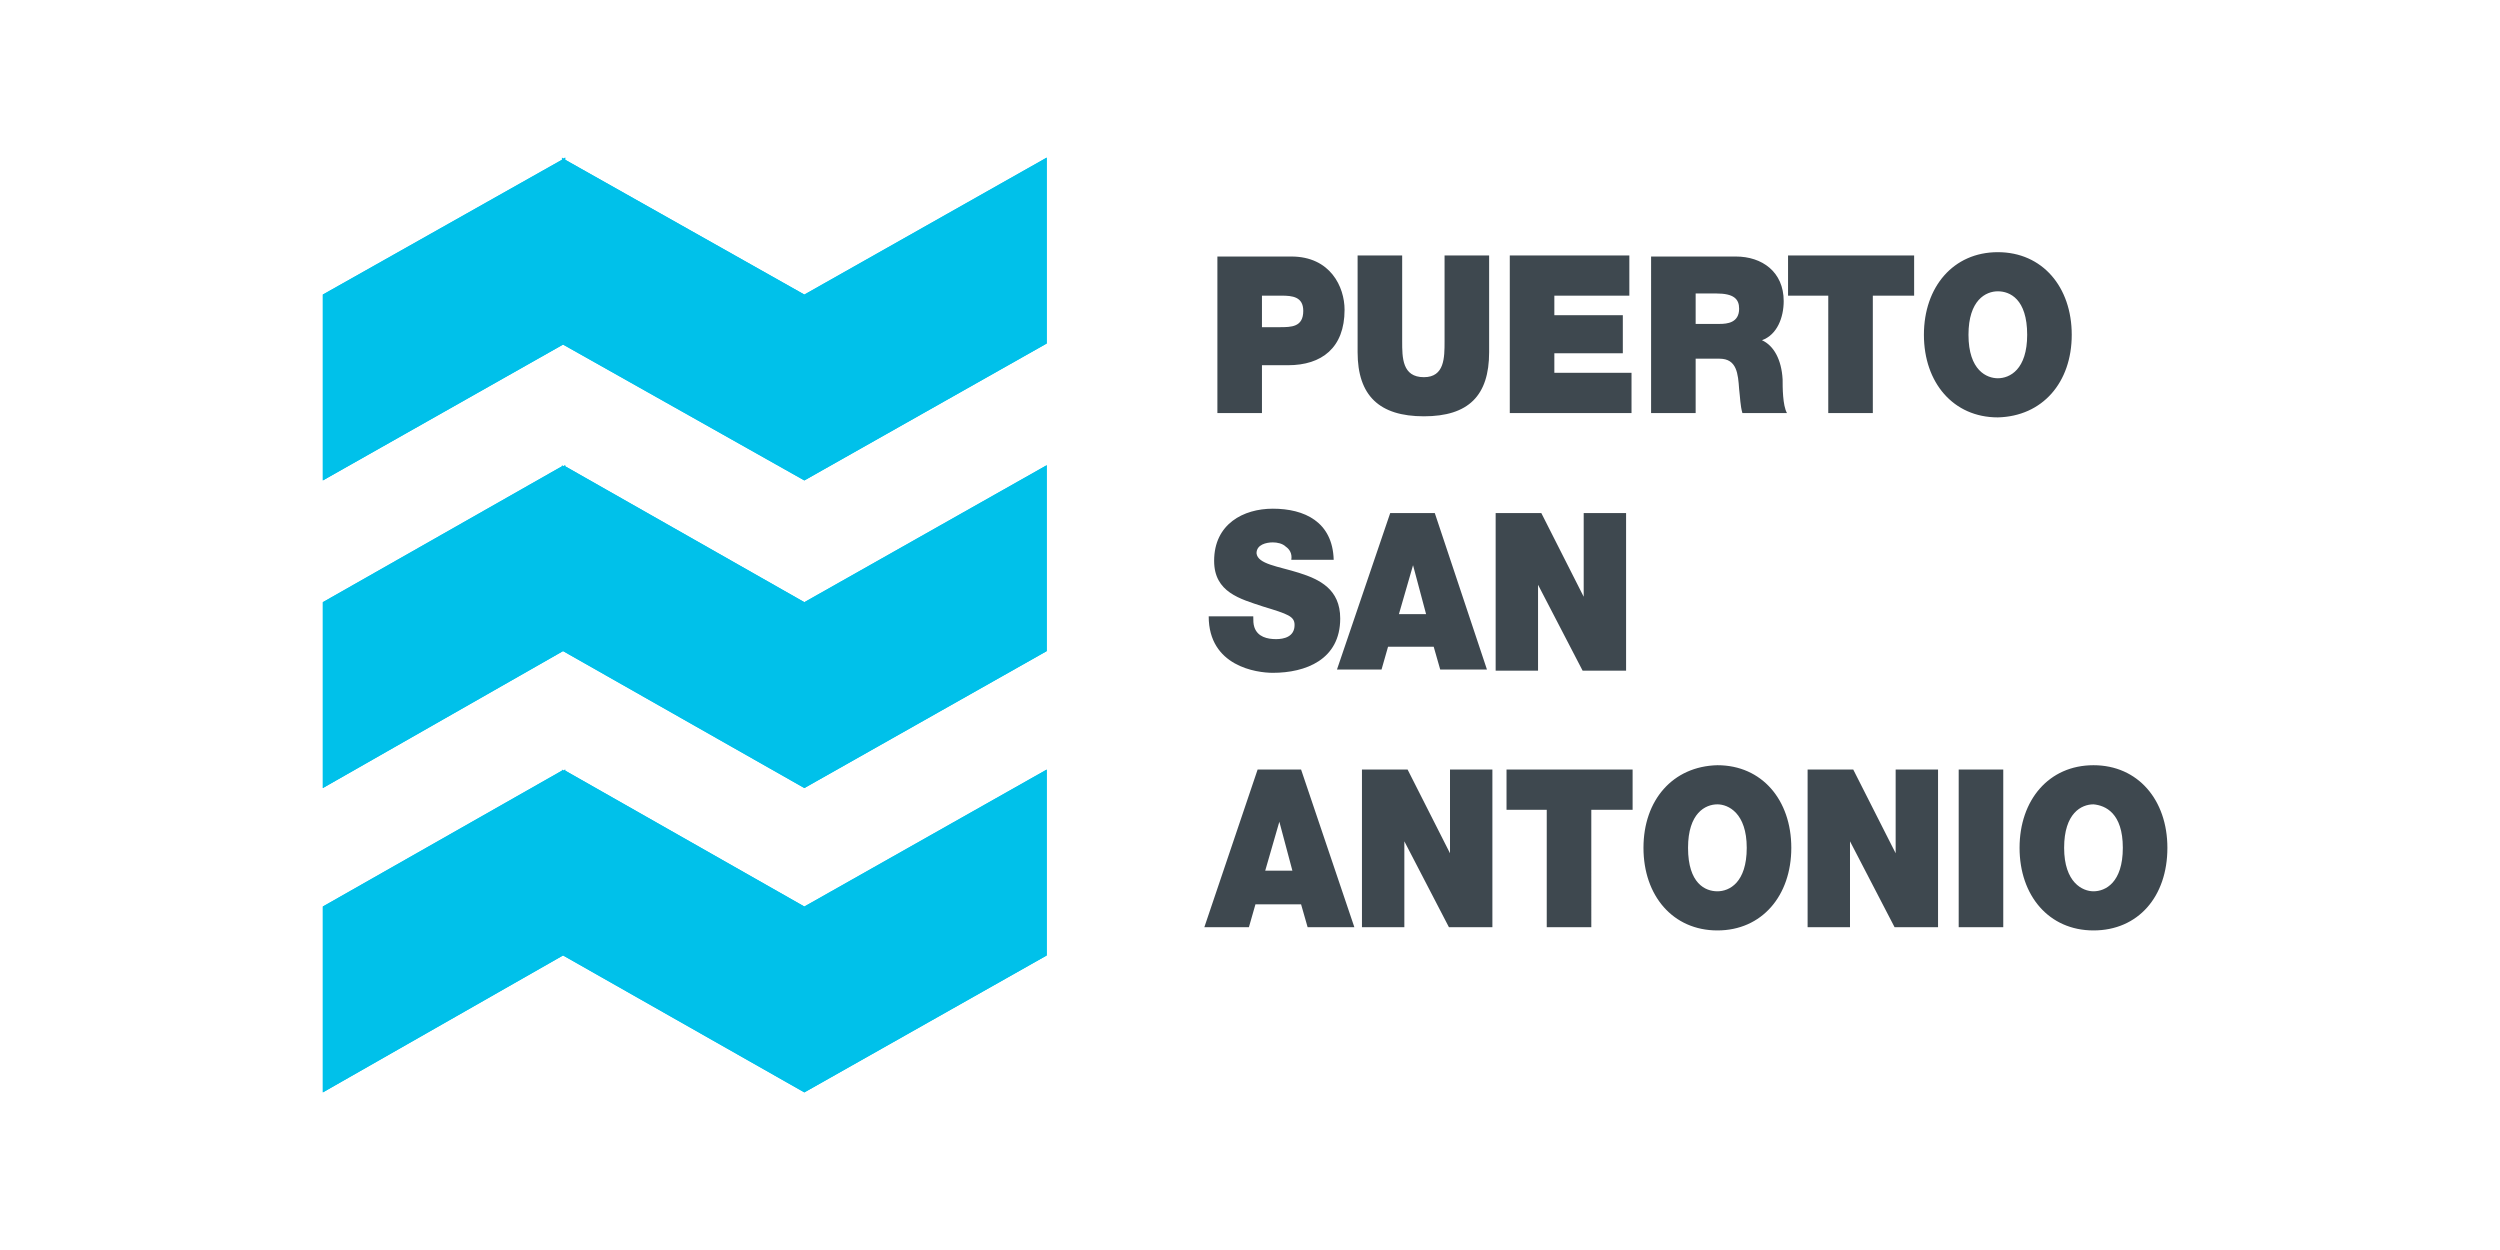 <?xml version="1.0"?>
<svg xmlns="http://www.w3.org/2000/svg" xmlns:xlink="http://www.w3.org/1999/xlink" version="1.1" id="Capa_1" x="0px" y="0px" viewBox="0 0 230 115" style="enable-background:new 0 0 230 115;" xml:space="preserve">
<style type="text/css">
	.st0{fill:#3E484F;}
	.st1{fill:#00C1EA;}
</style>
<path class="st0" d="M184.3,70.8h-4.1v14.5h4.1V70.8z M170.5,70.8h-4.2v14.5h3.9v-7.9h0l4.1,7.9h4V70.8h-3.9v7.7h0L170.5,70.8z   M116.4,80.1l1.3-4.5h0l1.2,4.5H116.4z M115.7,70.8l-4.9,14.5h4.1l0.6-2.1h4.2l0.6,2.1h4.3l-4.9-14.5H115.7z M128.7,56.5l1.3-4.5h0  l1.2,4.5H128.7z M127.9,47.2L123,61.6h4.1l0.6-2.1h4.2l0.6,2.1h4.3L132,47.2H127.9z M119.1,57.5c0,1.1-1,1.3-1.7,1.3  c-0.8,0-1.7-0.2-2-1.1c-0.1-0.3-0.1-0.6-0.1-1h-4.1c0,4.6,4.4,5.2,5.9,5.2c3,0,6.2-1.2,6.2-5c0-2.7-1.9-3.6-3.8-4.2  c-1.9-0.6-3.8-0.8-3.9-1.8c0-0.8,0.9-1,1.5-1c0.4,0,0.9,0.1,1.2,0.4c0.3,0.2,0.6,0.6,0.5,1.2h3.9c-0.1-3.5-2.7-4.7-5.6-4.7  c-2.7,0-5.4,1.4-5.4,4.8c0,2.9,2.4,3.5,4.5,4.2C118.5,56.5,119.1,56.7,119.1,57.5 M119.9,28.6c0,1.5-1.1,1.5-2.2,1.5h-1.6v-2.9h1.8  C118.9,27.2,119.9,27.3,119.9,28.6 M123.7,28.5c0-2.1-1.3-4.9-4.9-4.9H112V38h4.1v-4.4h2.4C121.6,33.6,123.7,32,123.7,28.5   M137,32.4v-8.9h-4.1v7.9c0,1.5,0,3.3-1.9,3.3c-2,0-2-1.8-2-3.3v-7.9h-4.1v8.9c0,4,2,5.9,6.1,5.9S137,36.4,137,32.4 M133.3,85.3h4  V70.8h-3.9v7.7h0l-3.9-7.7h-4.2v14.5h3.9v-7.9h0L133.3,85.3z M141.8,47.2h-4.2v14.5h3.9v-7.9h0l4.1,7.9h4V47.2h-3.9v7.7h0  L141.8,47.2z M138.9,38h11.2v-3.7H143v-1.8h6.3V29H143v-1.8h6.9v-3.7h-11V38z M146.5,74.5h3.7v-3.7h-11.6v3.7h3.7v10.8h4.1V74.5z   M155.3,78c0-3.2,1.6-4,2.7-4c1,0,2.7,0.8,2.7,4c0,3.2-1.6,4-2.7,4C156.9,82,155.3,81.3,155.3,78 M151.2,78c0,4.4,2.7,7.6,6.8,7.6  c4.1,0,6.8-3.2,6.8-7.6c0-4.4-2.7-7.6-6.8-7.6C153.9,70.5,151.2,73.6,151.2,78 M160,28.4c0,1.3-1.1,1.4-1.8,1.4H156V27h1.9  C159.5,27,160,27.5,160,28.4 M162.1,31.3c1.4-0.5,2-2.1,2-3.6c0-2.7-2-4.1-4.4-4.1h-7.8V38h4.1v-5h2.2c1.6,0,1.7,1.4,1.8,2.8  c0.1,0.8,0.1,1.5,0.3,2.2h4.1c-0.4-0.7-0.4-2.4-0.4-3.1C163.9,33.1,163.2,31.8,162.1,31.3 M172.4,27.2h3.7v-3.7h-11.6v3.7h3.7V38  h4.1V27.2z M186.5,30.8c0,3.2-1.6,4-2.7,4c-1,0-2.7-0.7-2.7-4c0-3.2,1.6-4,2.7-4C184.9,26.8,186.5,27.5,186.5,30.8 M190.6,30.8  c0-4.4-2.7-7.6-6.8-7.6c-4.1,0-6.8,3.2-6.8,7.6c0,4.4,2.7,7.6,6.8,7.6C187.9,38.3,190.6,35.2,190.6,30.8 M195.3,78  c0,3.2-1.6,4-2.7,4c-1,0-2.7-0.8-2.7-4c0-3.2,1.6-4,2.7-4C193.7,74.1,195.3,74.8,195.3,78 M199.4,78c0-4.4-2.7-7.6-6.8-7.6  s-6.8,3.2-6.8,7.6c0,4.4,2.7,7.6,6.8,7.6S199.4,82.5,199.4,78"/>
<polygon class="st1" points="96.3,14.5 74,27.1 52,14.7 52,14.5 51.8,14.6 51.7,14.5 51.7,14.7 29.7,27.1 29.7,44.2 51.8,31.7   74,44.2 74,44.2 74,44.2 74,44.2 74,44.2 96.3,31.6 "/>
<polygon class="st1" points="74,55.4 52,42.9 52,42.8 51.8,42.9 51.7,42.8 51.7,42.9 29.7,55.4 29.7,72.5 51.8,59.9 74,72.5   74,72.5 74,72.5 74,72.5 74,72.5 96.3,59.9 96.3,42.8 "/>
<polygon class="st1" points="74,83.4 52,70.9 52,70.8 51.8,70.9 51.7,70.8 51.7,70.9 29.7,83.4 29.7,100.5 51.8,87.9 74,100.5   74,100.5 74,100.5 74,100.5 74,100.5 96.3,87.9 96.3,70.8 "/>
<polygon class="st1" points="96.3,14.5 74,27.1 52,14.7 52,14.5 51.8,14.6 51.7,14.5 51.7,14.7 29.7,27.1 29.7,44.2 51.8,31.7   74,44.2 74,44.2 74,44.2 74,44.2 74,44.2 96.3,31.6 "/>
<polygon class="st1" points="74,55.4 52,42.9 52,42.8 51.8,42.9 51.7,42.8 51.7,42.9 29.7,55.4 29.7,72.5 51.8,59.9 74,72.5   74,72.5 74,72.5 74,72.5 74,72.5 96.3,59.9 96.3,42.8 "/>
<polygon class="st1" points="74,83.4 52,70.9 52,70.8 51.8,70.9 51.7,70.8 51.7,70.9 29.7,83.4 29.7,100.5 51.8,87.9 74,100.5   74,100.5 74,100.5 74,100.5 74,100.5 96.3,87.9 96.3,70.8 "/>
</svg>
